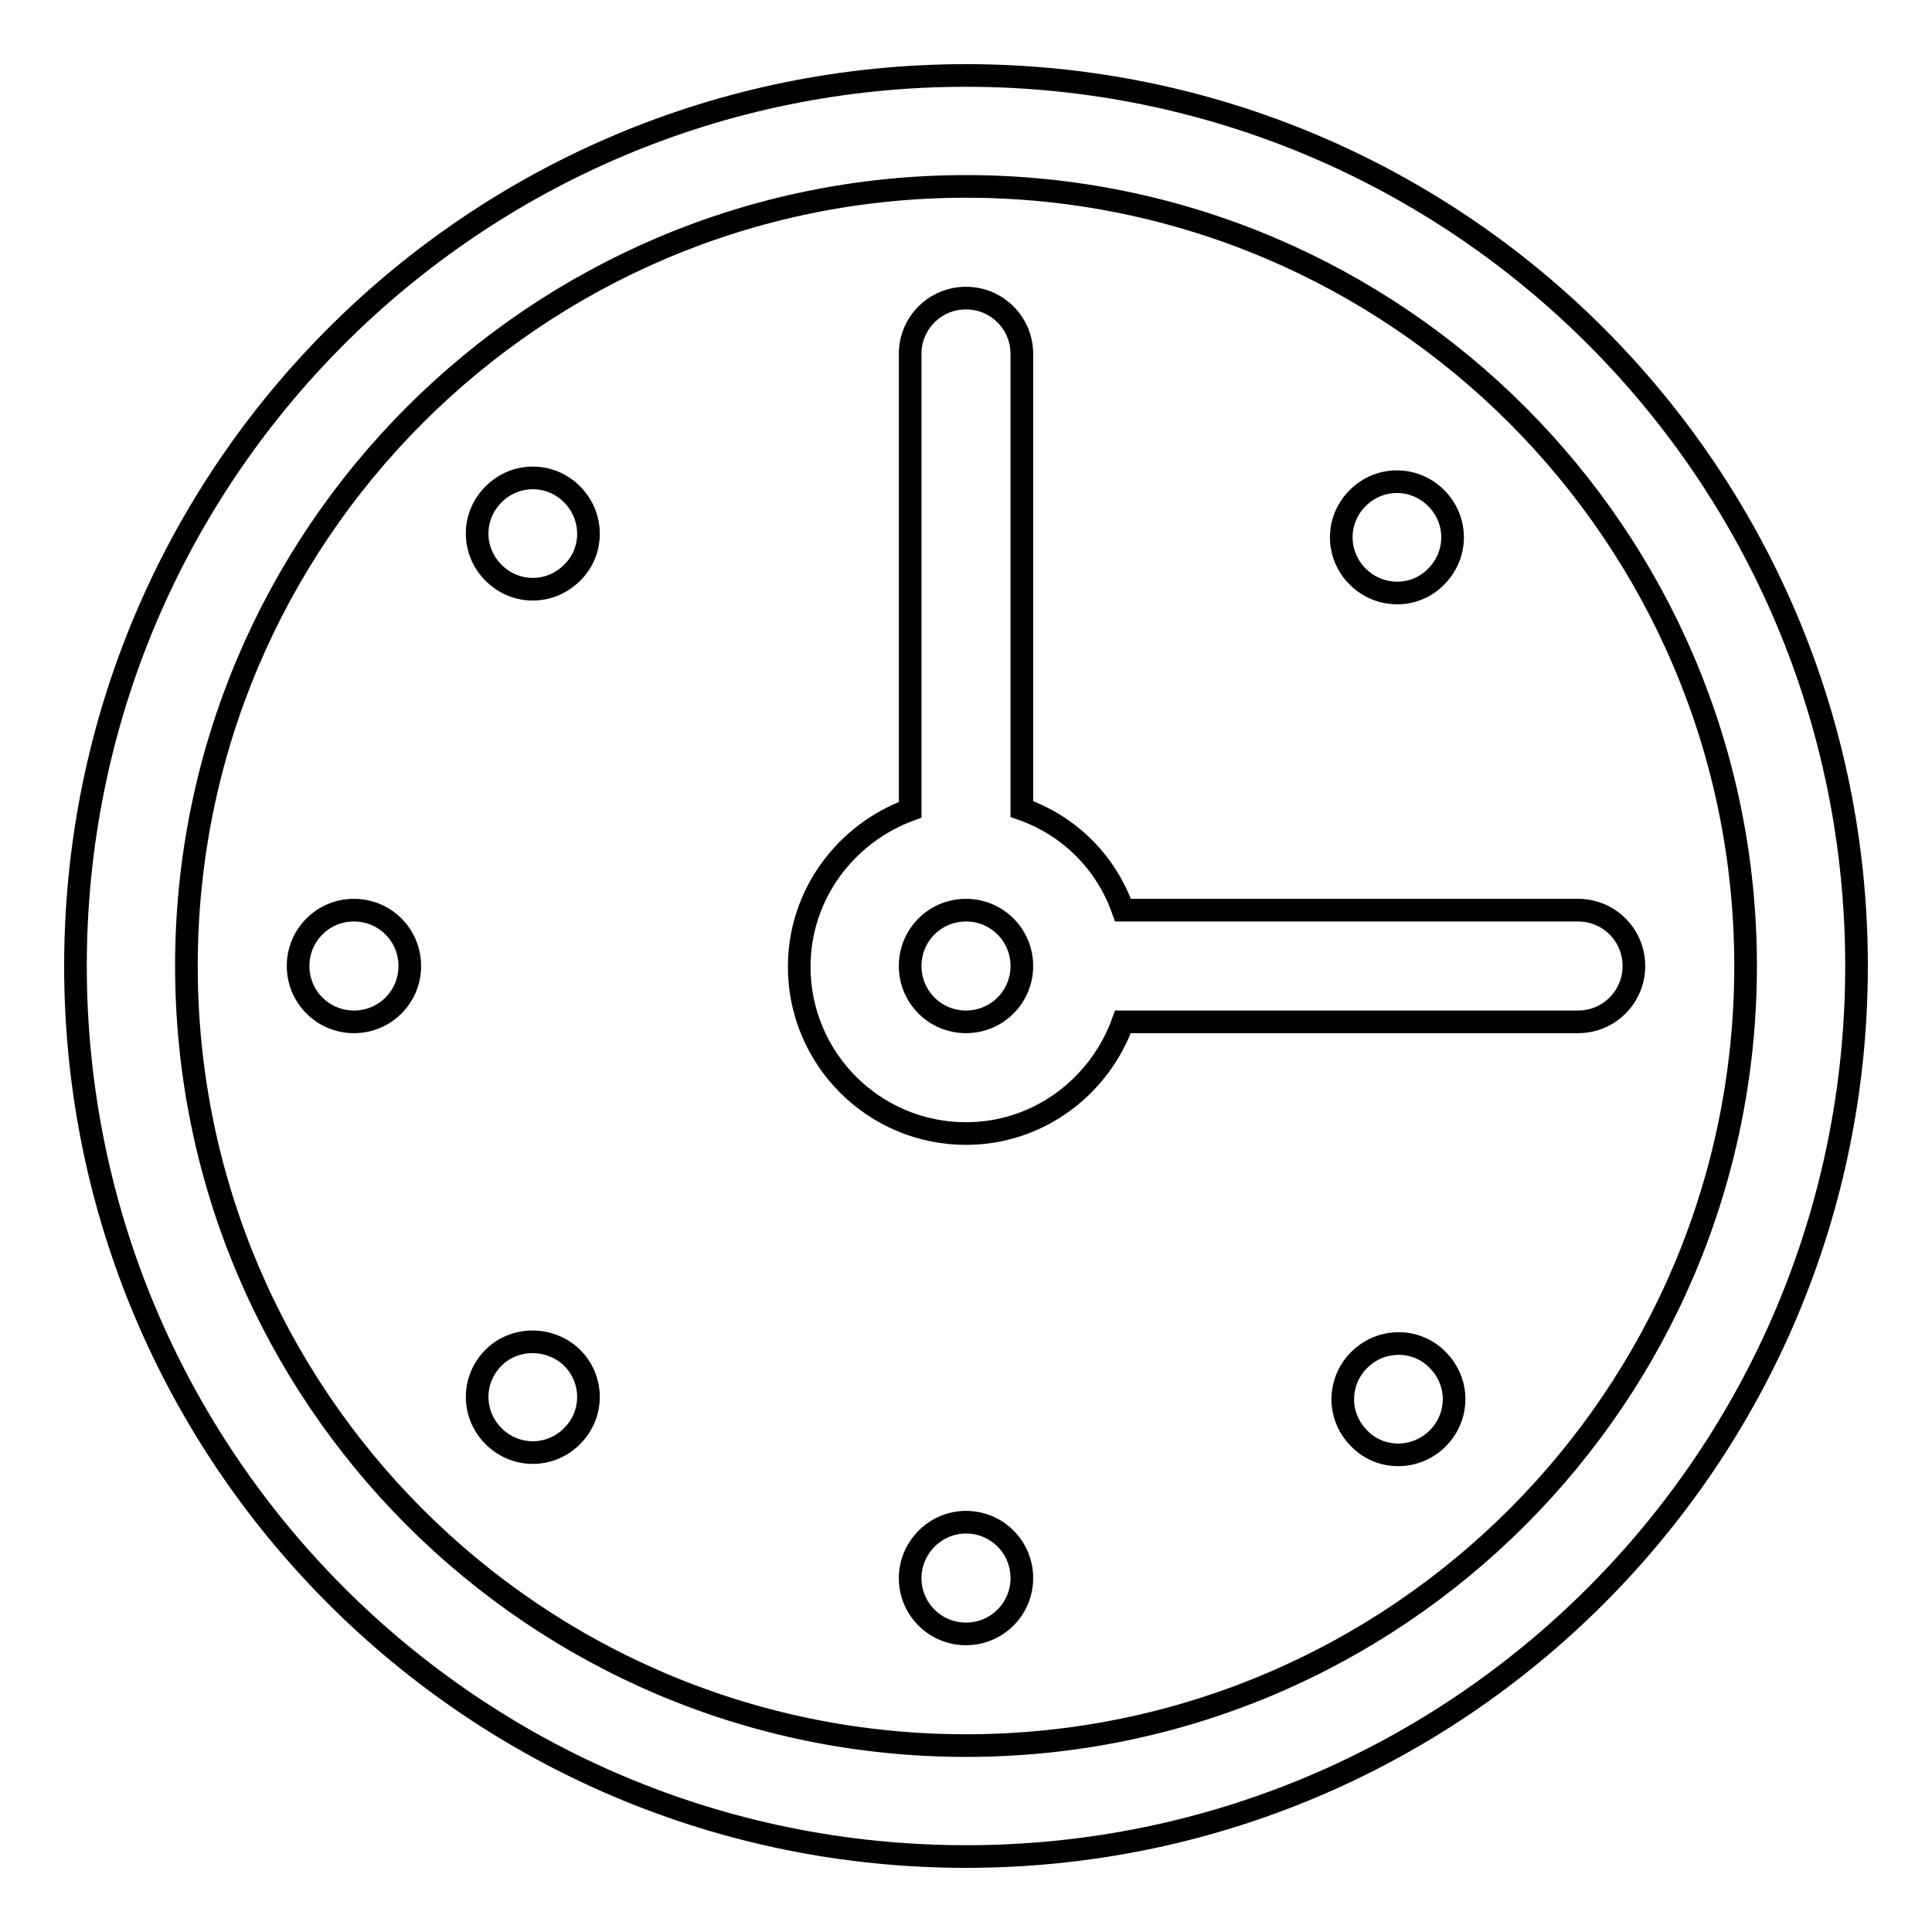 <?xml version="1.0" encoding="utf-8"?>
<!-- Svg Vector Icons : http://www.onlinewebfonts.com/icon -->
<!DOCTYPE svg PUBLIC "-//W3C//DTD SVG 1.1//EN" "http://www.w3.org/Graphics/SVG/1.1/DTD/svg11.dtd">
<svg version="1.1" xmlns="http://www.w3.org/2000/svg" xmlns:xlink="http://www.w3.org/1999/xlink" x="0px" y="0px" viewBox="0 0 256 256" enable-background="new 0 0 256 256" xml:space="preserve">
<g><g><path stroke-width="3" fill-opacity="0" stroke="#000000"  d="M128,246c-65.2,0-118-52.8-118-118C10,62.8,62.8,10,128,10c65.2,0,118,52.8,118,118C246,193.2,193.2,246,128,246L128,246z M128,24.7C71,24.7,24.7,71,24.7,128c0,57,46.2,103.3,103.3,103.3S231.3,185,231.3,128C231.3,71,185,24.7,128,24.7L128,24.7z M216.5,128c0,4.1-3.3,7.4-7.4,7.4l0,0h-60.3c-3.1,8.6-11.2,14.8-20.8,14.8c-12.2,0-22.1-9.9-22.1-22.1c0-9.6,6.2-17.7,14.7-20.8V46.9l0,0c0-4.1,3.3-7.4,7.4-7.4c4.1,0,7.4,3.3,7.4,7.4l0,0v60.3c6.3,2.2,11.2,7.1,13.4,13.4h60.3l0,0C213.2,120.6,216.5,123.9,216.5,128L216.5,128z M128,120.6c-4.1,0-7.4,3.3-7.4,7.4c0,4.1,3.3,7.4,7.4,7.4c4.1,0,7.4-3.3,7.4-7.4C135.4,123.9,132.1,120.6,128,120.6L128,120.6z M179.9,76.4c-2.9-2.9-2.9-7.5,0-10.4c2.9-2.9,7.5-2.9,10.4,0c2.9,2.9,2.9,7.5,0,10.4C187.5,79.3,182.8,79.3,179.9,76.4L179.9,76.4z M65.4,75.9c-2.9-2.9-2.9-7.5,0-10.4c2.9-2.9,7.5-2.9,10.4,0s2.9,7.6,0,10.4C72.9,78.8,68.3,78.8,65.4,75.9L65.4,75.9z M75.8,179.9c2.9,2.9,2.9,7.5,0,10.4c-2.9,2.9-7.5,2.9-10.4,0c-2.9-2.9-2.9-7.5,0-10.4C68.2,177.1,72.9,177.1,75.8,179.9L75.8,179.9z M128,201.7c4.1,0,7.4,3.3,7.4,7.4c0,4.1-3.3,7.4-7.4,7.4c-4.1,0-7.4-3.3-7.4-7.4C120.6,205.1,123.9,201.7,128,201.7L128,201.7z M190.5,180.2c2.9,2.9,2.9,7.5,0,10.4c-2.9,2.9-7.6,2.9-10.4,0c-2.9-2.9-2.9-7.5,0-10.4C183,177.3,187.7,177.3,190.5,180.2L190.5,180.2z M46.9,135.4c-4.1,0-7.4-3.3-7.4-7.4c0-4.1,3.3-7.4,7.4-7.4c4.1,0,7.4,3.3,7.4,7.4C54.3,132.1,51,135.4,46.9,135.4L46.9,135.4z"/></g></g>
</svg>